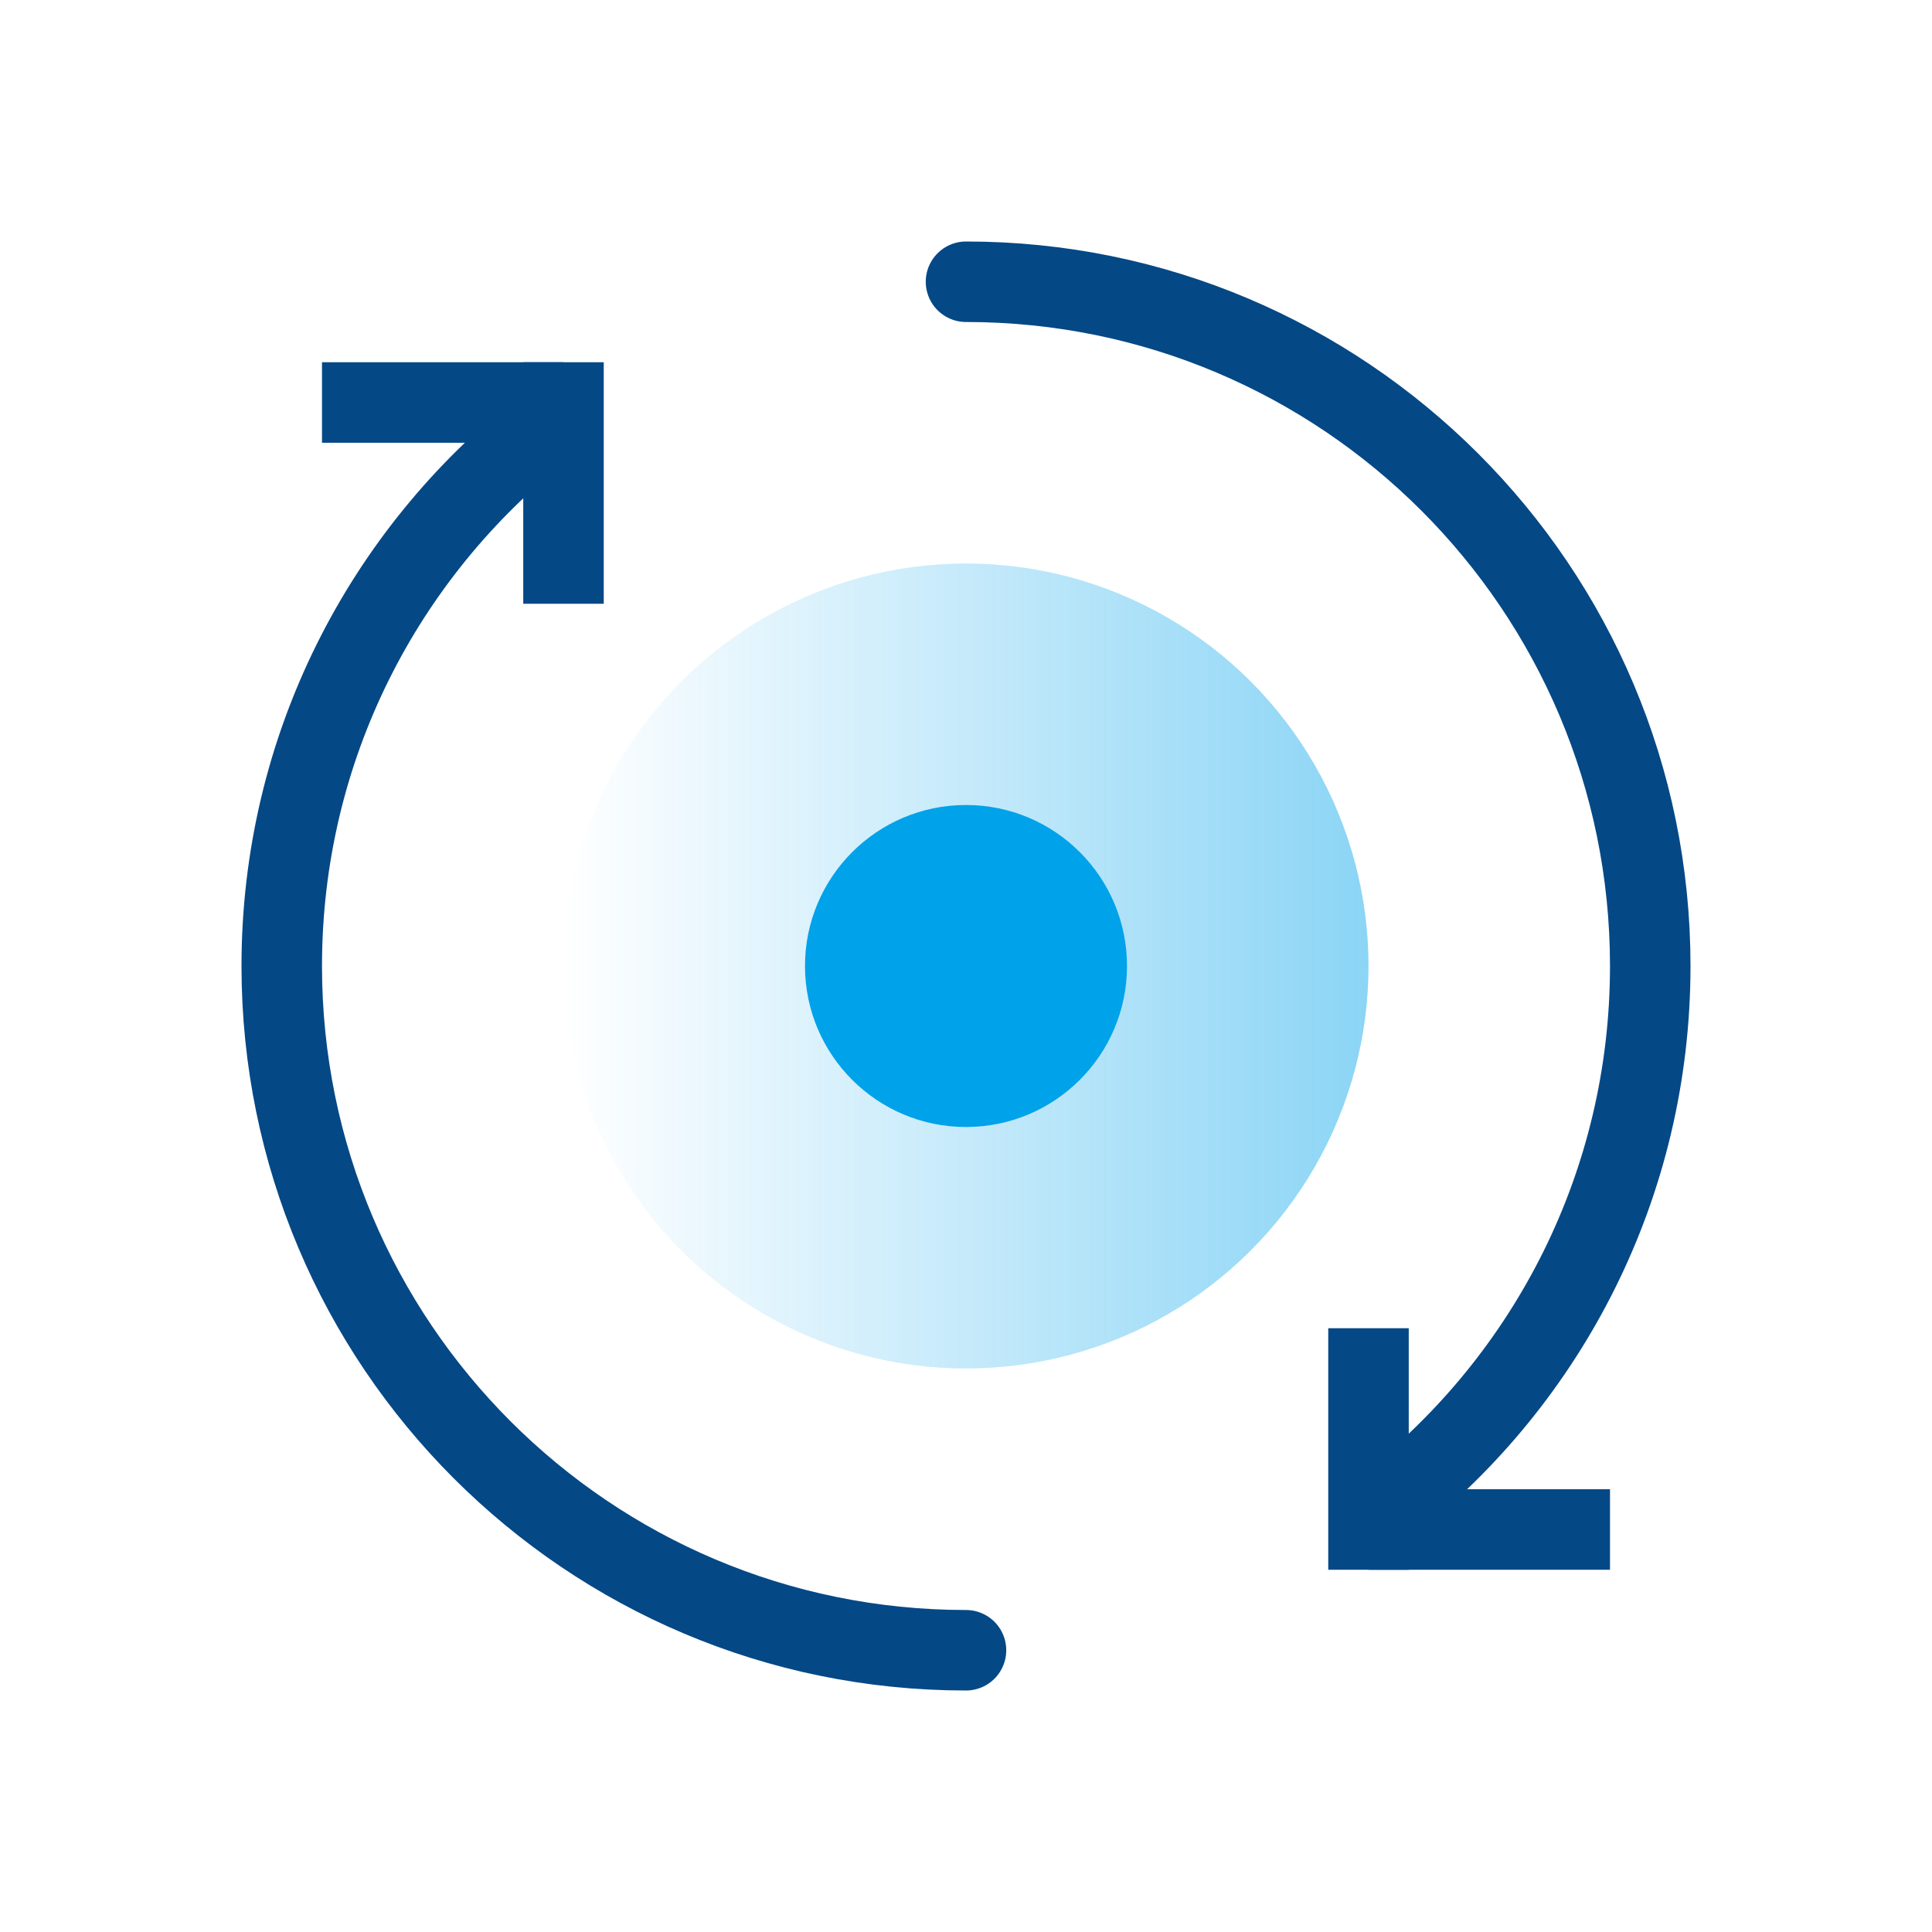 <?xml version="1.0" encoding="UTF-8"?>
<svg width="48px" height="48px" viewBox="0 0 48 48" version="1.1" xmlns="http://www.w3.org/2000/svg" xmlns:xlink="http://www.w3.org/1999/xlink">
    <!-- Generator: sketchtool 54.1 (76490) - https://sketchapp.com -->
    <title>B14DD0D9-AB97-43BB-97D1-8701C9D7E882</title>
    <desc>Created with sketchtool.</desc>
    <defs>
        <linearGradient x1="50%" y1="0%" x2="50%" y2="100%" id="linearGradient-1">
            <stop stop-color="#00A2EA" offset="0%"></stop>
            <stop stop-color="#00A2EA" stop-opacity="0" offset="100%"></stop>
        </linearGradient>
    </defs>
    <g id="-" stroke="none" stroke-width="1" fill="none" fill-rule="evenodd">
        <g id="icon_10">
            <g id="分组" transform="translate(7, 7)" stroke="#044886" stroke-linejoin="round" stroke-width="2">
                <path d="M6.485,3.641 C2.536,6.754 0,11.581 0,17 C0,26.389 7.611,34 17,34" id="路径" stroke-linecap="round"></path>
                <path d="M7,2 L7,8" id="直线-4"></path>
                <path d="M4,1 L4,7" id="直线-4" transform="translate(4.5, 3.5) rotate(-270) translate(-4.5, -3.5) "></path>
            </g>
            <g id="分组" transform="translate(24, 24) rotate(-180) translate(-24, -24) translate(7, 7)" stroke="#044886" stroke-linejoin="round" stroke-width="2">
                <path d="M6.485,3.641 C2.536,6.754 0,11.581 0,17 C0,26.389 7.611,34 17,34" id="路径" stroke-linecap="round"></path>
                <path d="M7,2 L7,8" id="直线-4"></path>
                <path d="M4,1 L4,7" id="直线-4" transform="translate(4.5, 3.5) rotate(-270) translate(-4.5, -3.5) "></path>
            </g>
            <circle id="椭圆形" fill="url(#linearGradient-1)" opacity="0.453" transform="translate(24, 24) rotate(-270) translate(-24, -24) " cx="24" cy="24" r="10"></circle>
            <circle id="椭圆形" fill="#00A2EA" cx="24" cy="24" r="4"></circle>
        </g>
    </g>
</svg>